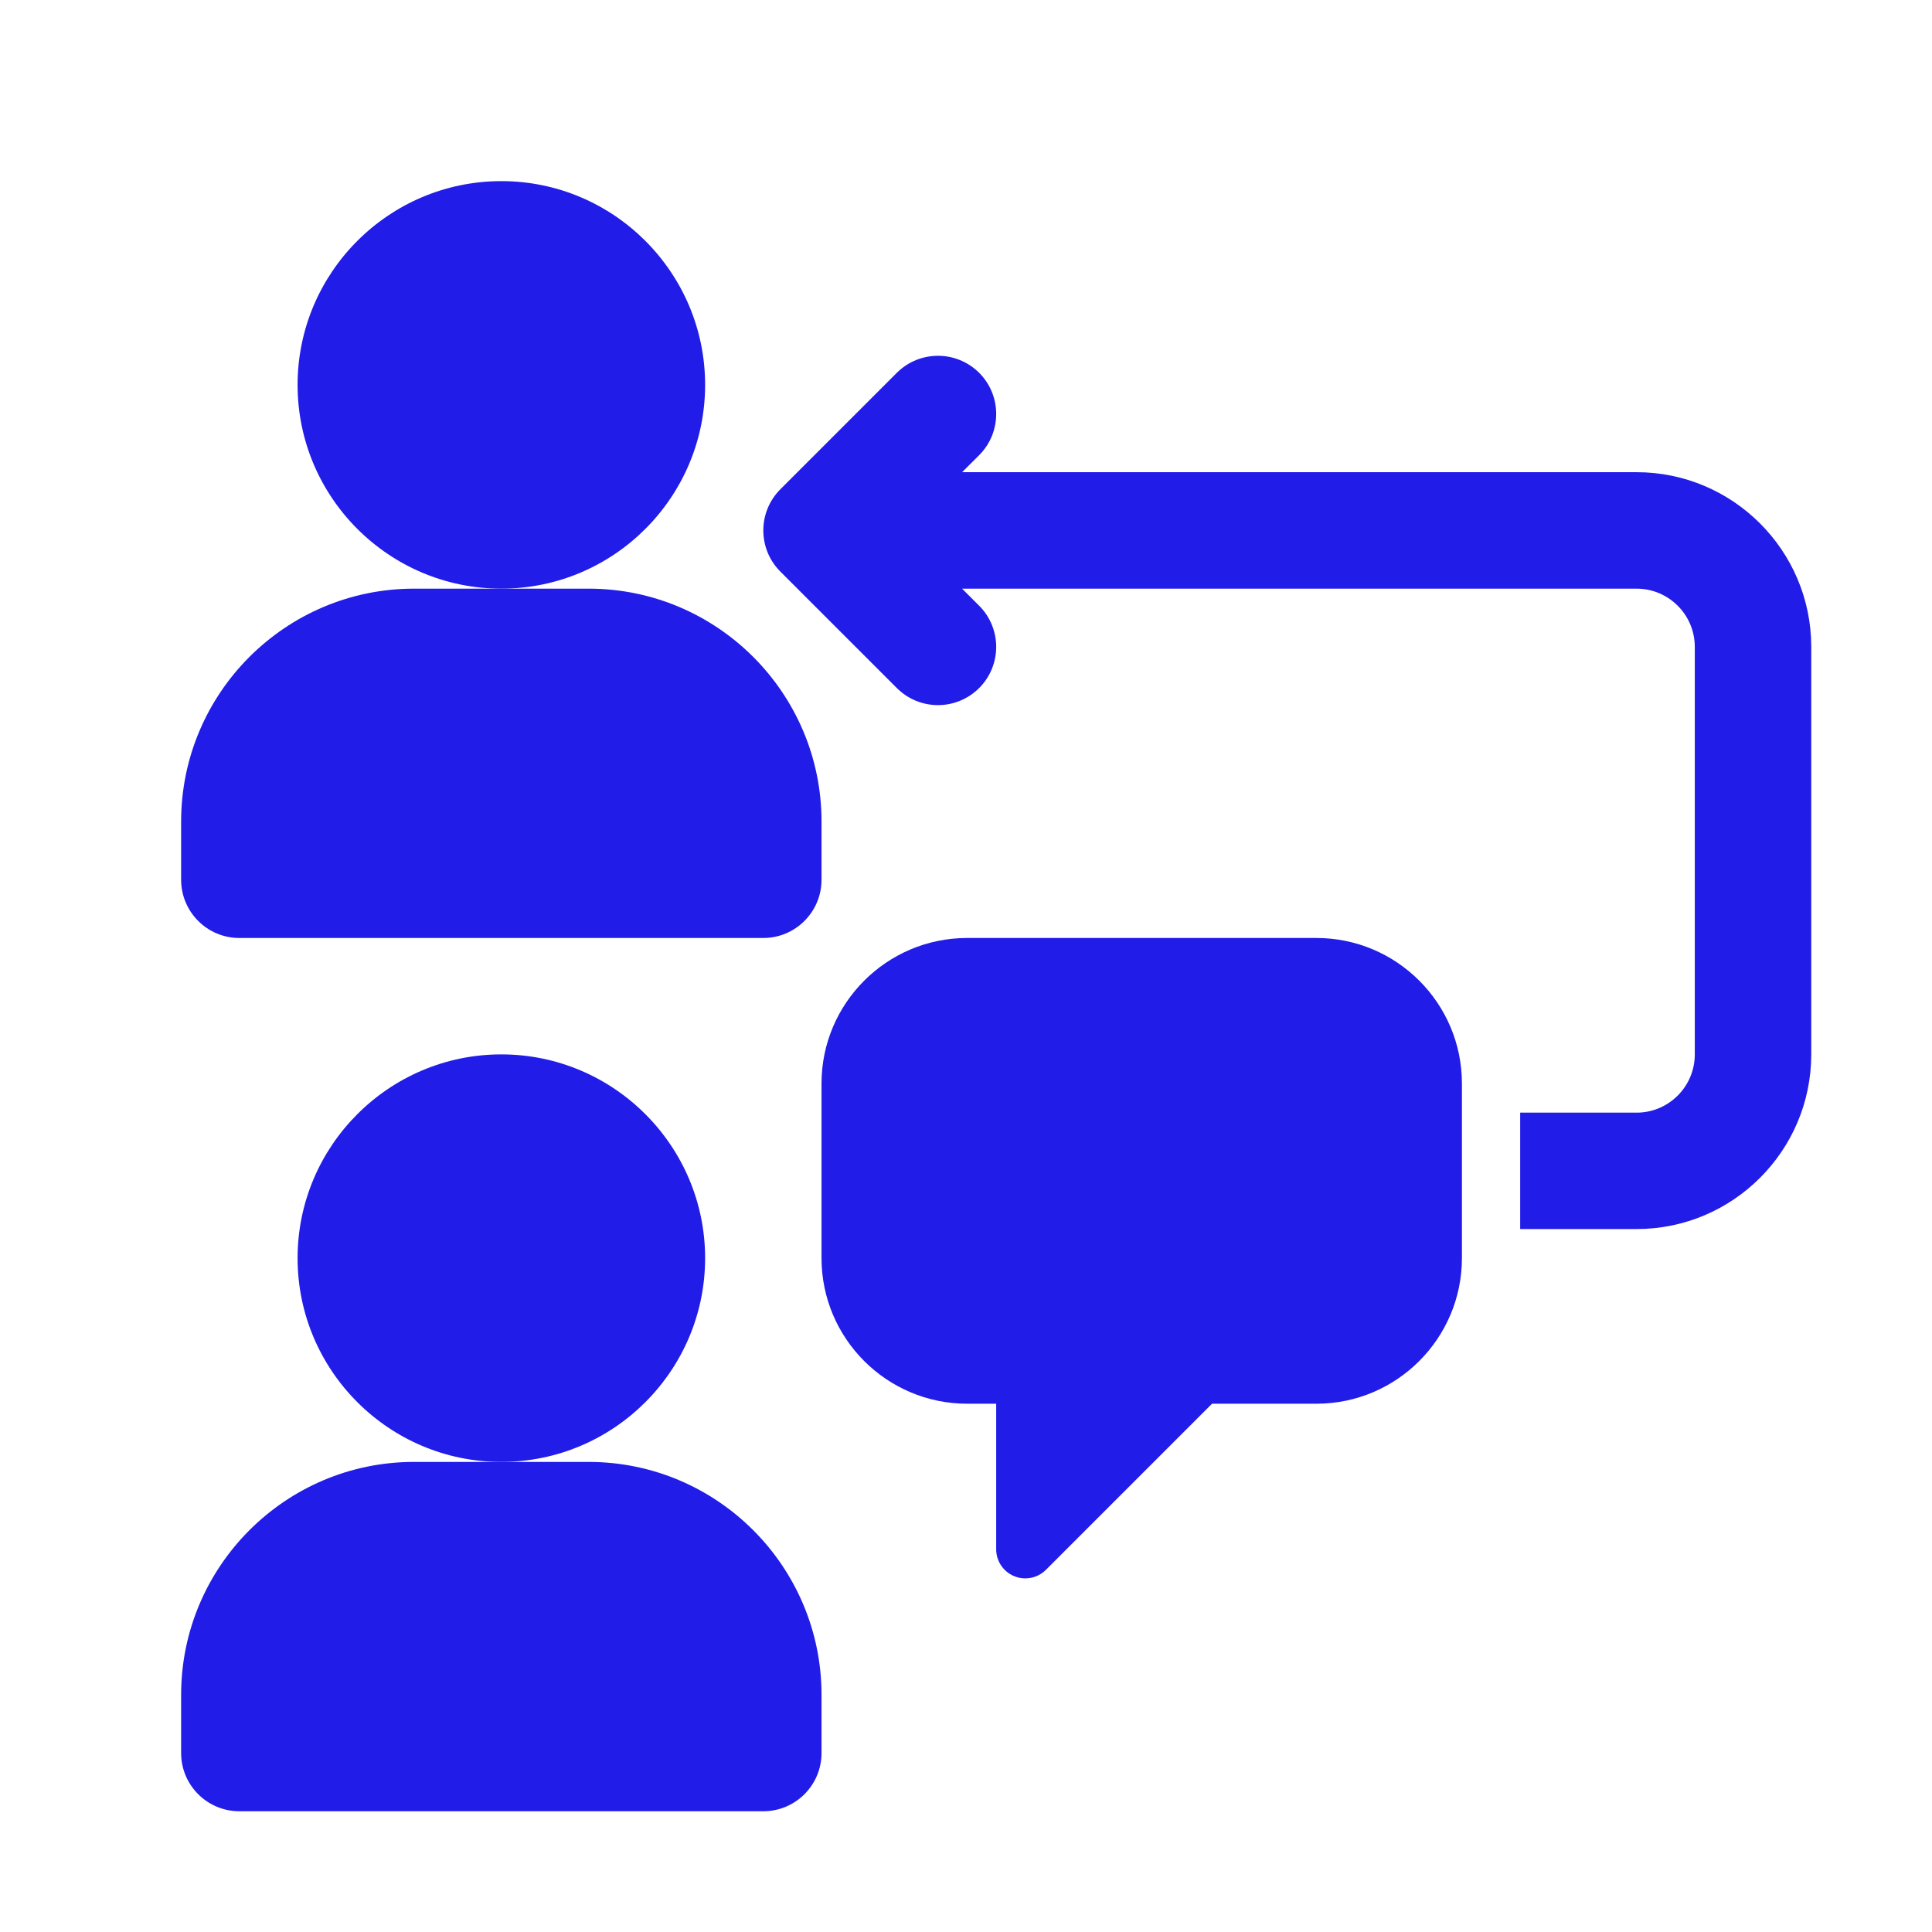 <svg width="32" height="32" viewBox="0 0 32 32" fill="none" xmlns="http://www.w3.org/2000/svg">
<path d="M11.679 6.375C11.679 4.514 10.164 3 8.304 3C6.443 3 4.929 4.514 4.929 6.375C4.929 8.236 6.443 9.75 8.304 9.75C10.164 9.75 11.679 8.236 11.679 6.375Z" fill="#211CE8"/>
<path d="M3.964 15.536H12.643C13.175 15.536 13.607 15.104 13.607 14.571V13.607C13.607 11.48 11.877 9.75 9.75 9.75H6.857C4.73 9.75 3 11.48 3 13.607V14.571C3 15.104 3.432 15.536 3.964 15.536Z" fill="#211CE8"/>
<path d="M9.75 24.214H6.857C4.73 24.214 3 25.945 3 28.072V29.036C3 29.568 3.432 30 3.964 30H12.643C13.175 30 13.607 29.568 13.607 29.036V28.072C13.607 25.945 11.877 24.214 9.75 24.214Z" fill="#211CE8"/>
<path d="M11.679 20.839C11.679 18.979 10.164 17.464 8.304 17.464C6.443 17.464 4.929 18.979 4.929 20.839C4.929 22.7 6.443 24.214 8.304 24.214C10.164 24.214 11.679 22.7 11.679 20.839Z" fill="#211CE8"/>
<path d="M21.804 15.536H16.018C14.689 15.536 13.607 16.617 13.607 17.946V20.839C13.607 22.169 14.689 23.25 16.018 23.25H16.5V25.661C16.5 25.856 16.617 26.032 16.798 26.106C16.857 26.131 16.92 26.143 16.982 26.143C17.107 26.143 17.231 26.094 17.323 26.002L20.075 23.25H21.804C23.133 23.25 24.214 22.168 24.214 20.839V17.946C24.214 16.617 23.133 15.536 21.804 15.536L21.804 15.536Z" fill="#211CE8"/>
<path d="M27.107 7.821H15.935L16.218 7.539C16.594 7.162 16.594 6.552 16.218 6.175C15.841 5.799 15.231 5.799 14.854 6.175L12.925 8.104C12.549 8.481 12.549 9.091 12.925 9.467L14.854 11.396C15.042 11.584 15.289 11.679 15.536 11.679C15.783 11.679 16.029 11.584 16.218 11.396C16.594 11.019 16.594 10.409 16.218 10.033L15.935 9.75H27.107C27.639 9.75 28.071 10.183 28.071 10.714V17.464C28.071 17.996 27.639 18.429 27.107 18.429H25.179V20.357H27.107C28.702 20.357 30 19.059 30 17.464V10.714C30 9.119 28.702 7.821 27.107 7.821L27.107 7.821Z" fill="#211CE8"/>
</svg>
